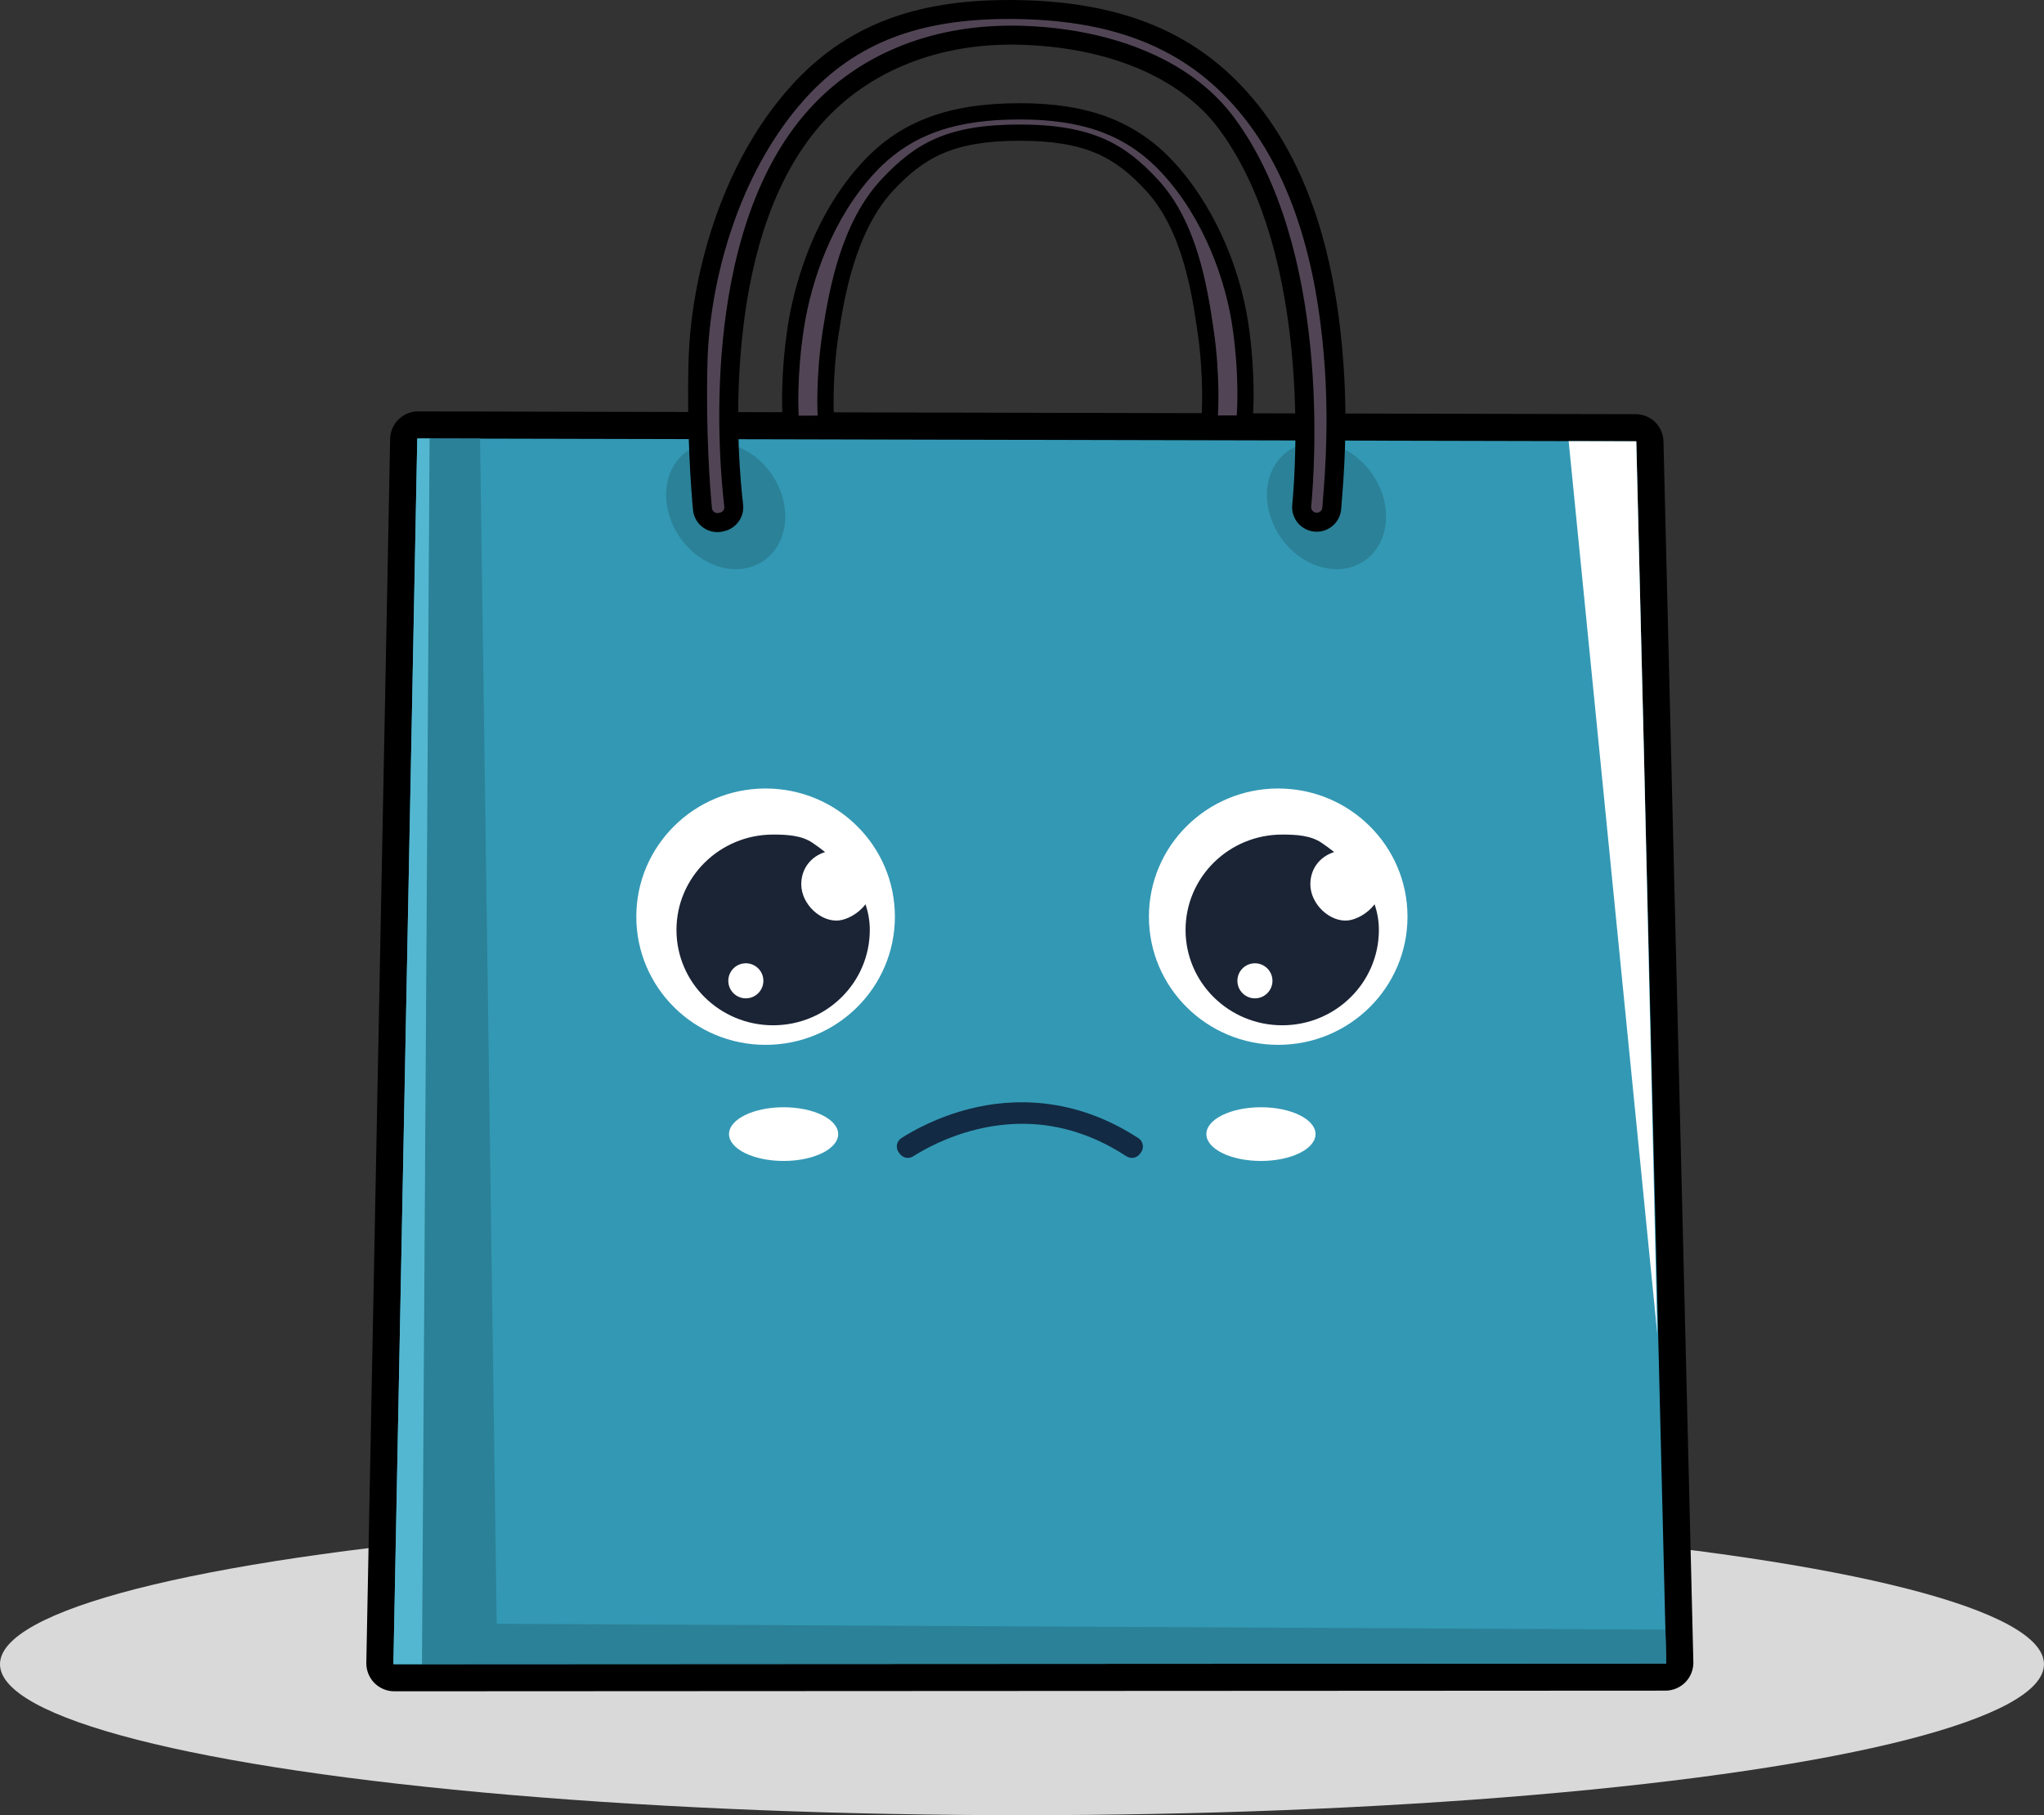 <?xml version="1.0" encoding="UTF-8"?><svg id="Layer_2" xmlns="http://www.w3.org/2000/svg" xmlns:xlink="http://www.w3.org/1999/xlink" viewBox="0 0 754.27 669.86"><rect x="0" y="0" width="754.27" height="669.86" fill="#333333" stroke="none"/><defs><style>.cls-1{clip-path:url(#clippath);}.cls-2{fill:none;}.cls-2,.cls-3,.cls-4,.cls-5,.cls-6,.cls-7,.cls-8,.cls-9,.cls-10,.cls-11{stroke-width:0px;}.cls-4{fill:#514555;}.cls-5{fill:#3398b4;}.cls-6{fill:#2b8197;}.cls-7{fill:#54b7d1;}.cls-8{fill:#1b2435;}.cls-9{fill:#122a43;}.cls-10{fill:#d9d9d9;}.cls-11{fill:#fff;}</style><clipPath id="clippath"><polygon class="cls-2" points="153.98 161.81 145.17 614.14 614.88 613.9 603.82 162.85 153.98 161.81"/></clipPath></defs><ellipse class="cls-10" cx="377.13" cy="614.14" rx="377.13" ry="55.72"/><path class="cls-5" d="m145.48,619.14c-1.41,0-2.79-.58-3.78-1.59-.99-1.01-1.55-2.4-1.52-3.81l8.79-451.73c.06-2.87,2.44-5.2,5.3-5.2l449.28,1.03c2.88,0,5.21,2.27,5.29,5.15l11.03,450.47c.03,1.43-.52,2.82-1.51,3.84-.99,1.01-2.38,1.6-3.79,1.6l-469.08.24h0Z"/><path class="cls-3" d="m154.26,161.81h0l449.27,1.03c.17,0,.3.13.3.3l11.03,450.45c0,.17-.13.31-.3.31l-469.08.24h0c-.17,0-.31-.14-.3-.31l8.79-451.72c0-.17.14-.3.3-.3m.02-10h-.02c-5.57,0-10.19,4.53-10.3,10.1l-8.79,451.72c-.05,2.75,1.02,5.45,2.95,7.42,1.93,1.96,4.61,3.09,7.36,3.09l469.09-.24c2.75,0,5.44-1.13,7.37-3.11,1.93-1.97,2.99-4.69,2.93-7.45l-11.03-450.45c-.14-5.63-4.66-10.04-10.28-10.05l-449.26-1.03h0Z"/><g class="cls-1"><polygon class="cls-11" points="578.75 161.71 611.56 492.18 603.97 161.71 578.75 161.71"/><polygon class="cls-6" points="158.36 161.1 177.13 161.1 183.29 599.23 615.65 601.4 615.85 614.68 155.56 615.9 158.36 161.1"/><polygon class="cls-7" points="152.79 161.1 158.53 161.1 155.71 614.67 144.87 614.58 152.79 161.1"/><path class="cls-9" d="m420.7,425.75c-1.15,1.61-3.36,2.03-5.02.95-17.38-11.33-36.04-14.65-55.51-9.85-10.84,2.67-19.13,7.29-23.19,9.87-1.61,1.02-3.72.64-4.88-.86l-.39-.51c-1.32-1.71-.91-4.19.92-5.35,4.53-2.9,13.47-7.87,25.31-10.84,15.18-3.81,38.03-4.85,62.15,10.86,1.75,1.14,2.19,3.52.98,5.22l-.37.51Z"/><ellipse class="cls-11" cx="289.16" cy="418.52" rx="20.14" ry="9.91"/><ellipse class="cls-11" cx="465.31" cy="418.52" rx="20.14" ry="9.91"/><ellipse class="cls-11" cx="282.52" cy="338.28" rx="47.71" ry="47.3"/><ellipse class="cls-11" cx="471.68" cy="338.28" rx="47.71" ry="47.3"/><path class="cls-8" d="m309.61,339.67c-6.67.72-13.93-5.98-13.93-13.36,0-5.78,3.56-10.22,8.79-11.88-1.51-1.2-3.06-2.33-4.63-3.4-4.01-2.74-9.36-3.05-14.54-3.05-19.7,0-35.67,15.76-35.67,35.19s15.97,35.19,35.67,35.19,35.67-15.76,35.67-35.19c0-3.36-.58-6.51-1.59-9.46-2.6,3.45-6.74,5.63-9.78,5.96Zm-34.38,28.75c-3.58,0-6.47-2.9-6.47-6.47s2.9-6.47,6.47-6.47,6.47,2.9,6.47,6.47-2.9,6.47-6.47,6.47Z"/><path class="cls-8" d="m497.47,339.67c-6.67.72-13.93-5.98-13.93-13.36,0-5.78,3.56-10.22,8.79-11.88-1.51-1.2-3.06-2.33-4.63-3.4-4.01-2.74-9.36-3.05-14.54-3.05-19.7,0-35.67,15.76-35.67,35.19s15.97,35.19,35.67,35.19,35.67-15.76,35.67-35.19c0-3.36-.58-6.51-1.59-9.46-2.6,3.45-6.74,5.63-9.78,5.96Zm-34.38,28.75c-3.58,0-6.47-2.9-6.47-6.47s2.9-6.47,6.47-6.47,6.47,2.9,6.47,6.47-2.9,6.47-6.47,6.47Z"/><ellipse class="cls-6" cx="267.8" cy="186.65" rx="20.54" ry="24.67" transform="translate(-58.63 186.49) rotate(-34.85)"/><ellipse class="cls-6" cx="489.5" cy="186.65" rx="20.54" ry="24.67" transform="translate(-18.87 313.17) rotate(-34.85)"/></g><path class="cls-4" d="m264.77,192.85c-2.89,0-5.27-2.17-5.54-5.04-.57-6.05-2.38-27.88-1.63-54.66.81-28.95,10.89-70.13,36.77-98.92,19.1-21.25,43.09-30.72,77.79-30.72,1.35,0,2.72.01,4.1.04,37.28.75,63.75,11.86,83.31,34.96,18.89,22.31,29.92,54.96,32.79,97.04,1.49,21.85.05,39.95-.65,48.65-.11,1.34-.2,2.45-.25,3.32-.19,2.91-2.63,5.19-5.55,5.19-.27,0-.54-.02-.81-.06-2.94-.43-5.02-3.08-4.74-6.03.91-9.39,7.84-93.13-27.74-141.13-14.8-19.97-42.91-31.82-77.12-32.51-.8-.02-1.61-.02-2.41-.02-29.14,0-54.73,10.6-72.04,29.85-16.95,18.84-27.33,46.89-30.85,83.38-2.77,28.63-.27,53.41.56,60.32.34,2.81-1.49,5.42-4.24,6.08l-.45.11c-.43.1-.86.15-1.29.15Z"/><path class="cls-3" d="m372.16,7c1.33,0,2.67.01,4.03.04,34.87.7,61.13,10.59,80.71,33.72,23.72,28.02,30.06,67.06,31.97,95.02,1.7,24.97-.47,45-.9,51.51-.07,1.1-.99,1.92-2.06,1.92-.1,0-.2,0-.31-.02-1.09-.16-1.87-1.14-1.76-2.24,1.32-13.63,7.35-95.31-28.41-143.55-16.61-22.42-47.4-33.27-79.86-33.92-.83-.02-1.66-.02-2.48-.02-30.76,0-56.86,11.24-74.65,31.01-41.43,46.06-32.81,132.8-31.16,146.46.13,1.04-.55,2.01-1.58,2.25l-.45.11c-.16.04-.32.06-.48.06-1.04,0-1.95-.79-2.06-1.87-.65-6.94-2.34-28.22-1.62-54.23.81-29.11,11.07-69.08,35.88-96.68,19.1-21.24,42.95-29.56,75.18-29.56m0-7h0c-17.49,0-32.22,2.38-45.02,7.28-13.59,5.2-25.16,13.25-35.37,24.61-26.51,29.49-36.84,71.59-37.67,101.16-.75,26.97,1.07,48.98,1.64,55.09.44,4.68,4.32,8.21,9.02,8.21.71,0,1.41-.08,2.1-.25l.45-.11c4.49-1.07,7.46-5.32,6.91-9.9-.82-6.82-3.29-31.28-.55-59.57,3.45-35.72,13.54-63.1,29.97-81.37,16.64-18.5,41.31-28.69,69.44-28.69.78,0,1.56,0,2.34.02,33.12.67,60.23,12,74.38,31.09,14.32,19.32,23.33,46.67,26.77,81.28,2.75,27.69.93,50.96.3,57.43-.46,4.81,2.92,9.13,7.71,9.83.44.06.88.1,1.32.1,4.76,0,8.73-3.72,9.04-8.47.06-.86.14-1.96.25-3.27.7-8.78,2.16-27.06.65-49.17-1.25-18.33-3.88-34.34-8.05-48.93-5.71-19.98-14.31-36.85-25.55-50.13C441.99,12.32,414.69.82,376.33.04c-1.4-.03-2.81-.04-4.17-.04h0Z"/><path class="cls-4" d="m291.76,153.57c-.09-1.49-.83-15.11,2.01-33.27,1.69-10.81,7.71-38.18,27.15-58.88,13.21-14.07,30.26-20.34,55.27-20.34s41.41,6.36,54.66,20.62c20.25,21.79,25.73,50.4,26.93,58.65,2.61,17.97,1.71,31.66,1.6,33.16l-.21,2.77-2.78.02-10.16.03.23-3.22c0-.14.94-13.96-1.57-31.05-2.11-14.42-5.64-38.54-19.91-53.88-11.6-12.47-22.81-19.23-48.8-19.23s-36.93,6.75-48.63,19.19c-14.93,15.88-18.98,41.63-20.92,54-2.7,17.15-1.91,30.9-1.9,31.03l.19,3.17-12.99.05-.18-2.82Z"/><path class="cls-3" d="m376.19,44.08c22.39,0,38.96,5.13,52.46,19.66,15.81,17.01,23.69,40.02,26.16,57.04,2.66,18.29,1.62,31.92,1.57,32.52l-6.94.02c0-.14.98-14.13-1.59-31.69-2.34-16-6.13-39.84-20.68-55.49-12.12-13.03-24.1-20.19-51-20.19s-38.54,7.08-50.81,20.14c-14.72,15.66-19.19,39.59-21.7,55.59-2.76,17.56-1.94,31.55-1.93,31.69l-6.99.02c-.04-.59-.88-14.34,1.98-32.62,2.66-17.02,10.4-40.28,26.37-57.29,13.65-14.53,30.7-19.39,53.09-19.39m0-6c-25.91,0-43.63,6.56-57.46,21.28-20.01,21.3-26.19,49.38-27.93,60.47-2.89,18.48-2.13,32.4-2.04,33.92l.35,5.64,5.65-.02,6.99-.02,6.37-.02-.4-6.36c0-.12-.76-13.62,1.87-30.38,1.9-12.07,5.85-37.2,20.15-52.41,11.12-11.83,21.82-18.25,46.44-18.25s35.33,6.15,46.6,18.27c13.63,14.66,17.08,38.2,19.14,52.27,2.45,16.74,1.55,30.27,1.54,30.41l-.45,6.43h6.45s6.94-.03,6.94-.03l5.56-.02.41-5.54c.11-1.55,1.04-15.53-1.62-33.82-3.29-22.6-13.64-45.13-27.71-60.26-13.86-14.92-31.4-21.58-56.86-21.58h0Z"/></svg>